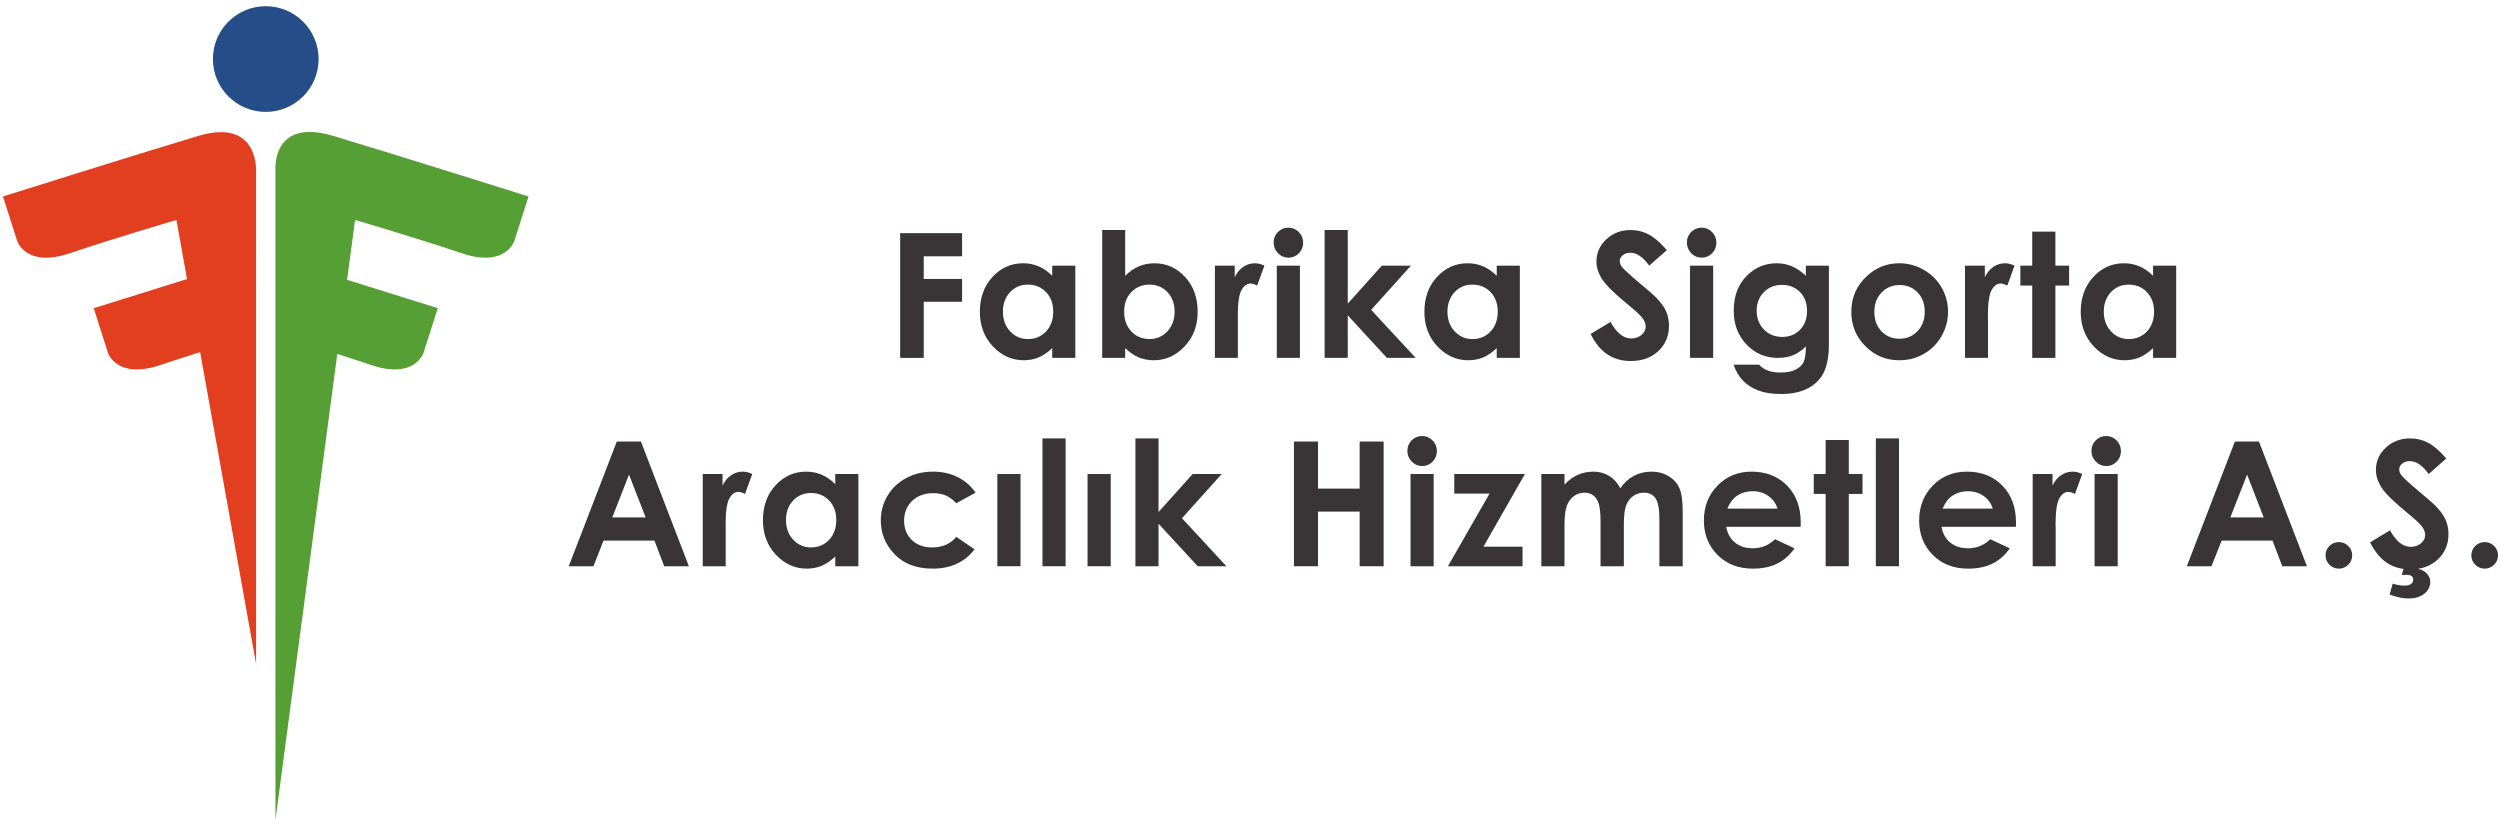 <svg width="311" height="102" viewBox="0 0 311 102" fill="none" xmlns="http://www.w3.org/2000/svg">
<path d="M26.485 7.343C26.485 3.713 29.427 0.771 33.06 0.771C36.69 0.771 39.633 3.713 39.633 7.343C39.633 10.976 36.69 13.92 33.06 13.92C29.427 13.92 26.485 10.976 26.485 7.343Z" fill="#254E89"/>
<path d="M41.484 16.915C33.804 14.611 34.266 21.065 34.266 21.065V102L41.959 44.033C43.404 44.491 44.854 44.963 46.17 45.407C51.621 47.249 52.693 43.871 52.693 43.871L54.462 38.339C54.462 38.339 49.168 36.675 43.181 34.812L44.171 27.359C44.171 27.359 52.003 29.662 57.455 31.507C62.909 33.35 63.985 29.97 63.985 29.97L65.751 24.441C65.751 24.441 49.16 19.219 41.484 16.915Z" fill="#559F34"/>
<path d="M31.855 21.396C31.855 21.396 32.314 14.612 24.636 16.915C16.956 19.218 0.37 24.441 0.37 24.441L2.136 29.969C2.136 29.969 3.209 33.35 8.661 31.508C14.112 29.662 21.945 27.359 21.945 27.359L23.264 34.71C17.143 36.616 11.659 38.34 11.659 38.34L13.423 43.871C13.423 43.871 14.498 47.249 19.949 45.406C21.488 44.888 23.212 44.331 24.896 43.801L31.857 82.598L31.855 21.396Z" fill="#E13F20"/>
<path d="M111.98 29.005H119.681V31.884H114.913V34.701H119.681V37.539H114.913V44.521H111.98V29.005Z" fill="#393536"/>
<path d="M127.867 35.407C126.976 35.407 126.237 35.722 125.647 36.35C125.059 36.981 124.765 37.789 124.765 38.772C124.765 39.763 125.065 40.579 125.663 41.219C126.262 41.861 127 42.179 127.877 42.179C128.782 42.179 129.531 41.865 130.126 41.236C130.721 40.606 131.02 39.78 131.02 38.763C131.02 37.762 130.721 36.956 130.126 36.336C129.531 35.717 128.777 35.407 127.867 35.407ZM130.894 33.045H133.772V44.521H130.894V43.31C130.331 43.844 129.766 44.229 129.202 44.464C128.636 44.699 128.025 44.816 127.363 44.816C125.881 44.816 124.6 44.241 123.517 43.093C122.436 41.941 121.896 40.512 121.896 38.804C121.896 37.032 122.419 35.58 123.465 34.449C124.512 33.316 125.783 32.75 127.281 32.75C127.967 32.75 128.613 32.88 129.217 33.14C129.821 33.401 130.38 33.791 130.894 34.311V33.045Z" fill="#393536"/>
<path d="M142.999 35.407C142.094 35.407 141.34 35.717 140.742 36.336C140.145 36.956 139.846 37.762 139.846 38.763C139.846 39.78 140.145 40.606 140.742 41.236C141.34 41.865 142.094 42.179 142.999 42.179C143.88 42.179 144.619 41.861 145.221 41.219C145.82 40.579 146.123 39.763 146.123 38.772C146.123 37.789 145.827 36.981 145.236 36.35C144.646 35.722 143.899 35.407 142.999 35.407ZM139.972 28.616V34.311C140.493 33.791 141.055 33.401 141.66 33.14C142.264 32.88 142.912 32.75 143.602 32.75C145.098 32.75 146.372 33.316 147.418 34.449C148.467 35.58 148.99 37.032 148.99 38.804C148.99 40.512 148.45 41.941 147.366 43.093C146.283 44.241 145 44.816 143.516 44.816C142.855 44.816 142.24 44.699 141.671 44.464C141.101 44.229 140.535 43.844 139.972 43.31V44.521H137.114V28.616H139.972Z" fill="#393536"/>
<path d="M151.133 33.046H153.6V34.49C153.867 33.921 154.224 33.489 154.666 33.192C155.108 32.897 155.593 32.75 156.121 32.75C156.493 32.75 156.884 32.848 157.292 33.046L156.395 35.523C156.058 35.355 155.779 35.27 155.563 35.27C155.119 35.27 154.744 35.546 154.438 36.093C154.134 36.642 153.98 37.717 153.98 39.321L153.992 39.88V44.521H151.133V33.046Z" fill="#393536"/>
<path d="M158.831 33.045H161.712V44.521H158.831V33.045ZM160.271 28.32C160.777 28.32 161.21 28.503 161.572 28.867C161.933 29.233 162.112 29.677 162.112 30.197C162.112 30.711 161.935 31.148 161.575 31.51C161.219 31.873 160.789 32.054 160.293 32.054C159.781 32.054 159.345 31.868 158.984 31.5C158.623 31.131 158.441 30.681 158.441 30.154C158.441 29.648 158.62 29.216 158.978 28.856C159.337 28.5 159.768 28.32 160.271 28.32Z" fill="#393536"/>
<path d="M164.782 28.616H167.66V37.775L171.902 33.046H175.518L170.573 38.546L176.109 44.521H172.535L167.66 39.231V44.521H164.782V28.616Z" fill="#393536"/>
<path d="M183.165 35.407C182.274 35.407 181.535 35.722 180.946 36.35C180.357 36.981 180.064 37.789 180.064 38.772C180.064 39.763 180.364 40.579 180.961 41.219C181.561 41.861 182.299 42.179 183.177 42.179C184.08 42.179 184.829 41.865 185.424 41.236C186.02 40.606 186.32 39.78 186.32 38.763C186.32 37.762 186.02 36.956 185.424 36.336C184.829 35.717 184.076 35.407 183.165 35.407ZM186.193 33.045H189.07V44.521H186.193V43.31C185.63 43.844 185.066 44.229 184.5 44.464C183.936 44.699 183.323 44.816 182.662 44.816C181.181 44.816 179.9 44.241 178.817 43.093C177.734 41.941 177.194 40.512 177.194 38.804C177.194 37.032 177.717 35.58 178.763 34.449C179.81 33.316 181.081 32.75 182.579 32.75C183.266 32.75 183.912 32.88 184.515 33.14C185.12 33.401 185.678 33.791 186.193 34.311V33.045Z" fill="#393536"/>
<path d="M207.352 31.116L205.164 33.046C204.395 31.975 203.613 31.441 202.818 31.441C202.431 31.441 202.113 31.547 201.866 31.752C201.621 31.96 201.496 32.196 201.496 32.455C201.496 32.716 201.586 32.962 201.76 33.192C201.999 33.5 202.721 34.167 203.928 35.186C205.055 36.128 205.739 36.723 205.977 36.968C206.576 37.575 207.001 38.153 207.25 38.704C207.5 39.255 207.624 39.859 207.624 40.512C207.624 41.786 207.184 42.836 206.305 43.665C205.425 44.498 204.278 44.911 202.862 44.911C201.758 44.911 200.796 44.64 199.974 44.099C199.155 43.558 198.453 42.708 197.87 41.547L200.351 40.047C201.098 41.42 201.955 42.104 202.928 42.104C203.434 42.104 203.862 41.958 204.205 41.663C204.551 41.368 204.725 41.027 204.725 40.639C204.725 40.288 204.593 39.936 204.333 39.584C204.072 39.234 203.499 38.695 202.613 37.97C200.92 36.591 199.828 35.528 199.336 34.78C198.843 34.03 198.597 33.285 198.597 32.538C198.597 31.464 199.006 30.54 199.826 29.769C200.647 29 201.658 28.616 202.862 28.616C203.636 28.616 204.375 28.793 205.074 29.152C205.775 29.511 206.535 30.166 207.352 31.116Z" fill="#393536"/>
<path d="M210.239 33.045H213.118V44.521H210.239V33.045ZM211.679 28.32C212.184 28.32 212.617 28.503 212.979 28.867C213.339 29.233 213.519 29.677 213.519 30.197C213.519 30.711 213.341 31.148 212.984 31.51C212.626 31.873 212.197 32.054 211.699 32.054C211.188 32.054 210.752 31.868 210.392 31.5C210.03 31.131 209.849 30.681 209.849 30.154C209.849 29.648 210.027 29.216 210.385 28.856C210.744 28.5 211.174 28.32 211.679 28.32Z" fill="#393536"/>
<path d="M221.664 35.44C220.756 35.44 220.006 35.745 219.416 36.35C218.824 36.959 218.531 37.724 218.531 38.646C218.531 39.6 218.833 40.387 219.437 40.998C220.041 41.611 220.802 41.914 221.717 41.914C222.609 41.914 223.345 41.617 223.925 41.02C224.507 40.422 224.796 39.639 224.796 38.667C224.796 37.711 224.504 36.933 223.92 36.335C223.336 35.739 222.586 35.44 221.664 35.44ZM224.65 33.046H227.516V42.875C227.516 44.817 227.126 46.244 226.346 47.159C225.298 48.396 223.721 49.016 221.611 49.016C220.486 49.016 219.538 48.874 218.772 48.592C218.006 48.31 217.361 47.899 216.833 47.354C216.305 46.809 215.914 46.145 215.662 45.365H218.836C219.118 45.688 219.478 45.934 219.924 46.098C220.366 46.264 220.888 46.344 221.495 46.344C222.267 46.344 222.889 46.227 223.362 45.988C223.833 45.748 224.165 45.439 224.358 45.06C224.55 44.679 224.65 44.024 224.65 43.096C224.141 43.602 223.611 43.969 223.055 44.189C222.5 44.41 221.871 44.522 221.166 44.522C219.627 44.522 218.326 43.967 217.264 42.854C216.203 41.744 215.673 40.337 215.673 38.637C215.673 36.814 216.235 35.351 217.361 34.248C218.378 33.25 219.595 32.751 221.009 32.751C221.671 32.751 222.294 32.87 222.881 33.113C223.468 33.356 224.058 33.755 224.65 34.31V33.046Z" fill="#393536"/>
<path d="M236.298 35.46C235.405 35.46 234.658 35.772 234.063 36.395C233.468 37.017 233.17 37.813 233.17 38.783C233.17 39.78 233.465 40.59 234.053 41.21C234.64 41.828 235.388 42.138 236.286 42.138C237.187 42.138 237.94 41.826 238.539 41.199C239.136 40.574 239.436 39.767 239.436 38.783C239.436 37.798 239.143 36.998 238.554 36.385C237.965 35.77 237.215 35.46 236.298 35.46ZM236.252 32.75C237.333 32.75 238.35 33.02 239.305 33.562C240.258 34.103 241.001 34.838 241.535 35.767C242.069 36.694 242.336 37.696 242.336 38.772C242.336 39.855 242.067 40.868 241.53 41.81C240.991 42.752 240.26 43.488 239.331 44.02C238.402 44.55 237.379 44.816 236.261 44.816C234.617 44.816 233.211 44.231 232.046 43.059C230.883 41.888 230.303 40.468 230.303 38.794C230.303 37.001 230.959 35.506 232.275 34.311C233.428 33.269 234.752 32.75 236.252 32.75Z" fill="#393536"/>
<path d="M244.447 33.046H246.914V34.49C247.18 33.921 247.538 33.489 247.98 33.192C248.42 32.897 248.907 32.75 249.435 32.75C249.807 32.75 250.198 32.848 250.606 33.046L249.709 35.523C249.371 35.355 249.093 35.27 248.876 35.27C248.432 35.27 248.058 35.546 247.751 36.093C247.448 36.642 247.294 37.717 247.294 39.321L247.306 39.88V44.521H244.447V33.046Z" fill="#393536"/>
<path d="M252.809 28.815H255.69V33.046H257.398V35.523H255.69V44.521H252.809V35.523H251.332V33.046H252.809V28.815Z" fill="#393536"/>
<path d="M264.812 35.407C263.921 35.407 263.182 35.722 262.592 36.35C262.004 36.981 261.711 37.789 261.711 38.772C261.711 39.763 262.011 40.579 262.608 41.219C263.207 41.861 263.946 42.179 264.824 42.179C265.727 42.179 266.475 41.865 267.071 41.236C267.667 40.606 267.966 39.78 267.966 38.763C267.966 37.762 267.667 36.956 267.071 36.336C266.475 35.717 265.723 35.407 264.812 35.407ZM267.84 33.045H270.717V44.521H267.84V43.31C267.277 43.844 266.711 44.229 266.147 44.464C265.583 44.699 264.97 44.816 264.308 44.816C262.827 44.816 261.547 44.241 260.462 43.093C259.382 41.941 258.841 40.512 258.841 38.804C258.841 37.032 259.364 35.58 260.412 34.449C261.457 33.316 262.728 32.75 264.225 32.75C264.913 32.75 265.558 32.88 266.163 33.14C266.767 33.401 267.325 33.791 267.84 34.311V33.045Z" fill="#393536"/>
<path d="M78.249 59.042L76.168 64.367H80.318L78.249 59.042ZM76.733 54.928H79.73L85.696 70.443H82.627L81.412 67.247H75.082L73.82 70.443H70.751L76.733 54.928Z" fill="#393536"/>
<path d="M87.42 58.968H89.887V60.412C90.154 59.843 90.51 59.41 90.953 59.114C91.395 58.819 91.881 58.671 92.408 58.671C92.781 58.671 93.172 58.77 93.579 58.968L92.682 61.445C92.345 61.276 92.067 61.193 91.85 61.193C91.406 61.193 91.032 61.467 90.725 62.017C90.421 62.563 90.268 63.641 90.268 65.242L90.279 65.803V70.442H87.42V58.968Z" fill="#393536"/>
<path d="M100.879 61.329C99.988 61.329 99.249 61.643 98.66 62.274C98.071 62.902 97.778 63.71 97.778 64.695C97.778 65.686 98.078 66.501 98.675 67.142C99.274 67.781 100.013 68.101 100.889 68.101C101.794 68.101 102.543 67.786 103.138 67.158C103.734 66.527 104.032 65.705 104.032 64.685C104.032 63.687 103.734 62.877 103.138 62.257C102.543 61.641 101.789 61.329 100.879 61.329ZM103.907 58.968H106.784V70.442H103.907V69.231C103.344 69.765 102.778 70.15 102.214 70.384C101.65 70.621 101.037 70.739 100.375 70.739C98.893 70.739 97.613 70.163 96.529 69.014C95.448 67.865 94.908 66.436 94.908 64.726C94.908 62.953 95.431 61.501 96.477 60.371C97.524 59.239 98.795 58.671 100.293 58.671C100.979 58.671 101.626 58.801 102.229 59.061C102.834 59.322 103.392 59.712 103.907 60.233V58.968Z" fill="#393536"/>
<path d="M121.361 61.288L118.964 62.605C118.514 62.135 118.068 61.808 117.629 61.624C117.189 61.443 116.674 61.351 116.082 61.351C115.005 61.351 114.134 61.673 113.468 62.315C112.804 62.957 112.47 63.78 112.47 64.782C112.47 65.758 112.79 66.557 113.431 67.175C114.073 67.793 114.913 68.101 115.955 68.101C117.245 68.101 118.246 67.66 118.964 66.784L121.237 68.337C120.005 69.938 118.268 70.738 116.025 70.738C114.007 70.738 112.426 70.141 111.284 68.947C110.142 67.751 109.571 66.35 109.571 64.748C109.571 63.636 109.848 62.613 110.402 61.678C110.958 60.742 111.733 60.007 112.729 59.473C113.724 58.938 114.837 58.671 116.067 58.671C117.207 58.671 118.229 58.9 119.137 59.353C120.044 59.806 120.786 60.451 121.361 61.288Z" fill="#393536"/>
<path d="M124.071 58.968H126.952V70.442H124.071V58.968Z" fill="#393536"/>
<path d="M129.683 54.537H132.563V70.442H129.683V54.537Z" fill="#393536"/>
<path d="M135.292 58.968H138.174V70.442H135.292V58.968Z" fill="#393536"/>
<path d="M141.245 54.537H144.122V63.697L148.365 58.968H151.981L147.036 64.467L152.571 70.442H148.997L144.122 65.154V70.442H141.245V54.537Z" fill="#393536"/>
<path d="M160.967 54.927H163.961V60.782H169.141V54.927H172.125V70.442H169.141V63.641H163.961V70.442H160.967V54.927Z" fill="#393536"/>
<path d="M175.468 58.968H178.349V70.442H175.468V58.968ZM176.908 54.242C177.413 54.242 177.847 54.424 178.208 54.788C178.569 55.154 178.748 55.599 178.748 56.118C178.748 56.632 178.571 57.071 178.211 57.433C177.855 57.795 177.427 57.976 176.929 57.976C176.417 57.976 175.981 57.791 175.62 57.421C175.259 57.052 175.078 56.603 175.078 56.078C175.078 55.571 175.258 55.137 175.614 54.778C175.973 54.422 176.404 54.242 176.908 54.242Z" fill="#393536"/>
<path d="M180.911 58.968H189.698L184.542 68.007H189.403V70.442H180.121L185.299 61.403H180.911V58.968Z" fill="#393536"/>
<path d="M191.743 58.968H194.624V60.285C195.116 59.744 195.664 59.339 196.265 59.073C196.867 58.805 197.524 58.671 198.233 58.671C198.951 58.671 199.598 58.848 200.176 59.2C200.752 59.551 201.216 60.064 201.568 60.738C202.026 60.064 202.589 59.551 203.251 59.2C203.917 58.848 204.644 58.671 205.432 58.671C206.249 58.671 206.966 58.861 207.586 59.241C208.204 59.622 208.65 60.117 208.92 60.728C209.192 61.34 209.328 62.336 209.328 63.712V70.442H206.428V64.62C206.428 63.32 206.265 62.44 205.942 61.979C205.618 61.518 205.132 61.288 204.486 61.288C203.994 61.288 203.551 61.428 203.162 61.71C202.772 61.989 202.482 62.38 202.291 62.874C202.102 63.371 202.006 64.168 202.006 65.264V70.442H199.106V64.883C199.106 63.856 199.029 63.116 198.878 62.653C198.727 62.194 198.5 61.85 198.197 61.625C197.894 61.399 197.528 61.288 197.097 61.288C196.617 61.288 196.182 61.43 195.792 61.715C195.4 61.999 195.108 62.4 194.915 62.911C194.72 63.426 194.624 64.232 194.624 65.338V70.442H191.743V58.968Z" fill="#393536"/>
<path d="M221.118 63.271C220.928 62.632 220.554 62.11 219.993 61.71C219.433 61.309 218.784 61.108 218.043 61.108C217.243 61.108 216.537 61.334 215.931 61.785C215.55 62.064 215.198 62.561 214.874 63.271H221.118ZM223.999 65.538H214.748C214.881 66.355 215.24 67.002 215.819 67.483C216.399 67.964 217.14 68.206 218.039 68.206C219.116 68.206 220.039 67.832 220.811 67.079L223.24 68.217C222.634 69.074 221.911 69.71 221.066 70.121C220.224 70.533 219.22 70.739 218.061 70.739C216.26 70.739 214.793 70.172 213.661 69.035C212.531 67.9 211.963 66.477 211.963 64.767C211.963 63.016 212.528 61.564 213.657 60.408C214.785 59.25 216.2 58.672 217.901 58.672C219.708 58.672 221.178 59.25 222.311 60.408C223.443 61.564 224.01 63.091 224.01 64.991L223.999 65.538Z" fill="#393536"/>
<path d="M227.109 54.737H229.989V58.968H231.697V61.445H229.989V70.442H227.109V61.445H225.632V58.968H227.109V54.737Z" fill="#393536"/>
<path d="M233.354 54.537H236.234V70.442H233.354V54.537Z" fill="#393536"/>
<path d="M247.898 63.271C247.707 62.632 247.333 62.11 246.773 61.71C246.212 61.309 245.562 61.108 244.823 61.108C244.022 61.108 243.316 61.334 242.71 61.785C242.329 62.064 241.977 62.561 241.653 63.271H247.898ZM250.779 65.538H241.527C241.66 66.355 242.018 67.002 242.598 67.483C243.179 67.964 243.919 68.206 244.818 68.206C245.896 68.206 246.818 67.832 247.591 67.079L250.018 68.217C249.414 69.074 248.69 69.71 247.846 70.121C247.003 70.533 246 70.739 244.84 70.739C243.039 70.739 241.572 70.172 240.441 69.035C239.31 67.9 238.742 66.477 238.742 64.767C238.742 63.016 239.308 61.564 240.436 60.408C241.563 59.25 242.979 58.672 244.681 58.672C246.488 58.672 247.958 59.25 249.091 60.408C250.222 61.564 250.789 63.091 250.789 64.991L250.779 65.538Z" fill="#393536"/>
<path d="M252.867 58.968H255.334V60.412C255.6 59.843 255.958 59.41 256.4 59.114C256.84 58.819 257.327 58.671 257.855 58.671C258.227 58.671 258.618 58.77 259.026 58.968L258.129 61.445C257.791 61.276 257.513 61.193 257.296 61.193C256.852 61.193 256.478 61.467 256.171 62.017C255.868 62.563 255.714 63.641 255.714 65.242L255.726 65.803V70.442H252.867V58.968Z" fill="#393536"/>
<path d="M260.565 58.968H263.445V70.442H260.565V58.968ZM262.005 54.242C262.51 54.242 262.943 54.424 263.305 54.788C263.665 55.154 263.845 55.599 263.845 56.118C263.845 56.632 263.667 57.071 263.31 57.433C262.952 57.795 262.523 57.976 262.027 57.976C261.514 57.976 261.078 57.791 260.718 57.421C260.356 57.052 260.175 56.603 260.175 56.078C260.175 55.571 260.354 55.137 260.711 54.778C261.069 54.422 261.501 54.242 262.005 54.242Z" fill="#393536"/>
<path d="M279.536 59.042L277.454 64.367H281.604L279.536 59.042ZM278.02 54.928H281.016L286.982 70.443H283.914L282.698 67.247H276.37L275.106 70.443H272.037L278.02 54.928Z" fill="#393536"/>
<path d="M290.953 67.437C291.41 67.437 291.8 67.598 292.124 67.917C292.448 68.236 292.61 68.626 292.61 69.082C292.61 69.538 292.448 69.931 292.124 70.251C291.8 70.577 291.41 70.738 290.953 70.738C290.496 70.738 290.106 70.577 289.782 70.251C289.458 69.931 289.295 69.538 289.295 69.082C289.295 68.626 289.458 68.236 289.782 67.917C290.106 67.598 290.496 67.437 290.953 67.437Z" fill="#393536"/>
<path d="M299.15 70.275H300.931L300.805 70.76C301.275 70.865 301.647 71.068 301.918 71.375C302.188 71.68 302.323 72.014 302.323 72.38C302.323 72.947 302.085 73.435 301.605 73.842C301.129 74.247 300.463 74.45 299.613 74.45C298.924 74.45 298.143 74.289 297.272 73.967L297.65 72.606C298.159 72.767 298.653 72.848 299.138 72.848C299.497 72.848 299.764 72.778 299.94 72.643C300.115 72.505 300.205 72.323 300.205 72.1C300.205 71.916 300.136 71.772 300.003 71.666C299.87 71.561 299.656 71.508 299.37 71.508L298.78 71.529L299.15 70.275ZM304.318 57.036L302.13 58.967C301.362 57.899 300.578 57.364 299.785 57.364C299.397 57.364 299.078 57.468 298.833 57.674C298.587 57.882 298.462 58.116 298.462 58.376C298.462 58.636 298.551 58.882 298.728 59.114C298.965 59.425 299.688 60.088 300.895 61.109C302.021 62.051 302.704 62.645 302.942 62.893C303.542 63.496 303.967 64.074 304.217 64.626C304.466 65.18 304.591 65.781 304.591 66.436C304.591 67.706 304.151 68.761 303.27 69.589C302.391 70.419 301.244 70.832 299.828 70.832C298.725 70.832 297.762 70.563 296.942 70.021C296.12 69.481 295.42 68.628 294.836 67.469L297.318 65.972C298.064 67.342 298.923 68.027 299.894 68.027C300.402 68.027 300.828 67.88 301.171 67.584C301.518 67.289 301.691 66.947 301.691 66.562C301.691 66.211 301.559 65.858 301.298 65.507C301.039 65.155 300.465 64.616 299.578 63.892C297.887 62.515 296.794 61.452 296.301 60.703C295.809 59.953 295.563 59.205 295.563 58.462C295.563 57.384 295.971 56.462 296.792 55.693C297.613 54.92 298.624 54.537 299.828 54.537C300.603 54.537 301.34 54.715 302.041 55.073C302.741 55.433 303.501 56.086 304.318 57.036Z" fill="#393536"/>
<path d="M309.094 67.437C309.551 67.437 309.94 67.598 310.265 67.917C310.588 68.236 310.751 68.626 310.751 69.082C310.751 69.538 310.588 69.931 310.265 70.251C309.94 70.577 309.551 70.738 309.094 70.738C308.637 70.738 308.247 70.577 307.922 70.251C307.599 69.931 307.436 69.538 307.436 69.082C307.436 68.626 307.599 68.236 307.922 67.917C308.247 67.598 308.637 67.437 309.094 67.437Z" fill="#393536"/>
</svg>
